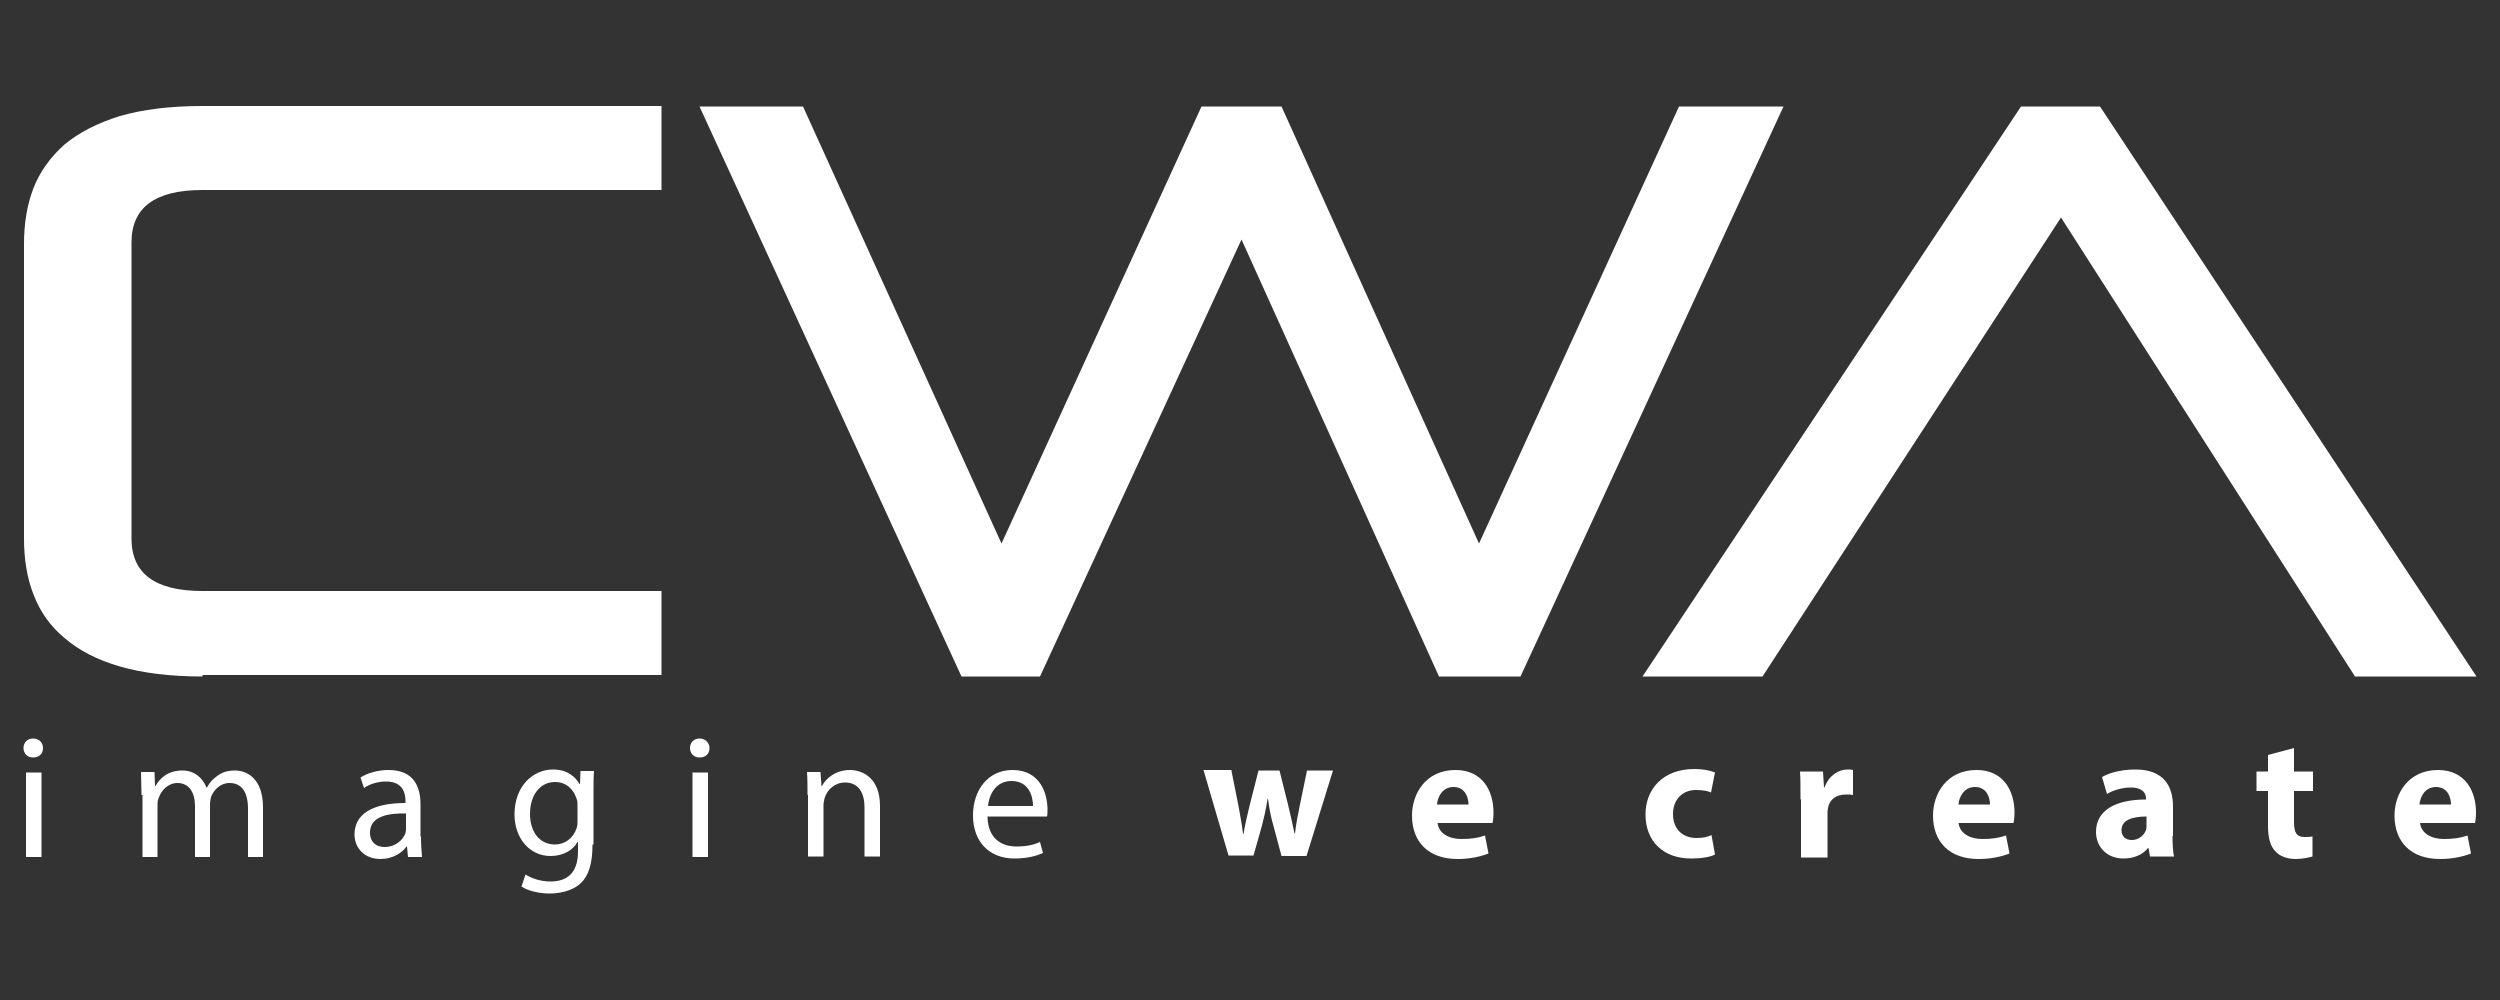 <?xml version="1.0" encoding="utf-8"?>
<!-- Generator: Adobe Illustrator 21.0.0, SVG Export Plug-In . SVG Version: 6.00 Build 0)  -->
<svg version="1.1" id="Layer_1" xmlns="http://www.w3.org/2000/svg" xmlns:xlink="http://www.w3.org/1999/xlink" x="0px" y="0px"
	 viewBox="0 0 500 200" style="enable-background:new 0 0 500 200;" xml:space="preserve">
<rect x="0" y="0" width="500" height="200" fill="#333333" stroke="none"/>
<style type="text/css">
	.st0{fill:#FFFFFF;}
</style>
<g>
	<g>
		<path class="st0" d="M40.5,135.3c-6.5,0-12-0.7-16.5-2c-4.5-1.3-8.2-3.2-11.1-5.7c-2.9-2.4-4.9-5.3-6.2-8.7
			c-1.3-3.3-1.9-7.1-1.9-11.2V48.8c0-4.1,0.6-7.8,1.9-11.2c1.3-3.3,3.4-6.2,6.2-8.7c2.9-2.4,6.6-4.3,11.1-5.7c4.5-1.3,10-2,16.5-2
			h91.8v16.8H40.5c-9.5,0-14.2,3.5-14.2,10.5v59.2c0,7,4.7,10.5,14.2,10.5h91.8v16.8H40.5z"/>
		<path class="st0" d="M287.8,135.3l-39.5-87.4L208,135.3h-15.7l-52.4-114h20.7l39.7,87.4l40-87.4h16l39.5,87.4l40-87.4h20.9
			l-52.6,114H287.8z"/>
		<path class="st0" d="M471,135.3l-58.8-91.8l-59.7,91.8h-24l75.7-114H420l75.3,114H471z"/>
	</g>
	<g>
		<path class="st0" d="M8.6,149.6c0,1.1-0.7,1.9-2,1.9c-1.1,0-1.9-0.8-1.9-1.9s0.8-1.9,1.9-1.9C7.9,147.7,8.6,148.6,8.6,149.6z
			 M5.2,171.4v-16.9h3.1v16.9H5.2z"/>
		<path class="st0" d="M28.3,159c0-1.8-0.1-3.2-0.1-4.6h2.7l0.1,2.8h0.1c0.9-1.6,2.5-3.1,5.4-3.1c2.3,0,4,1.4,4.8,3.4h0.1
			c0.5-1,1.2-1.7,1.9-2.2c1-0.8,2.1-1.2,3.7-1.2c2.3,0,5.6,1.5,5.6,7.4v9.9h-3v-9.6c0-3.3-1.2-5.2-3.7-5.2c-1.8,0-3.1,1.3-3.7,2.8
			c-0.1,0.5-0.2,1-0.2,1.5v10.5h-3v-10.2c0-2.7-1.2-4.6-3.5-4.6c-1.9,0-3.3,1.5-3.8,3.1c-0.2,0.4-0.2,1-0.2,1.5v10.2h-3V159z"/>
		<path class="st0" d="M84.2,167.3c0,1.5,0.1,2.9,0.2,4.1h-2.8l-0.2-2.1h-0.1c-0.9,1.3-2.8,2.5-5.2,2.5c-3.4,0-5.2-2.4-5.2-4.9
			c0-4.1,3.6-6.3,10.2-6.3v-0.4c0-1.4-0.4-3.9-3.9-3.9c-1.6,0-3.3,0.5-4.4,1.3l-0.7-2.1c1.4-0.9,3.5-1.5,5.6-1.5
			c5.2,0,6.4,3.5,6.4,6.9V167.3z M81.2,162.7c-3.4-0.1-7.2,0.5-7.2,3.8c0,2,1.3,2.9,2.9,2.9c2.2,0,3.7-1.4,4.2-2.8
			c0.1-0.4,0.1-0.7,0.1-1V162.7z"/>
		<path class="st0" d="M118.5,168.9c0,3.9-0.8,6.3-2.4,7.8c-1.7,1.5-4.1,2-6.2,2c-2,0-4.3-0.5-5.6-1.4l0.8-2.4
			c1.1,0.7,2.9,1.4,5,1.4c3.2,0,5.5-1.6,5.5-6v-1.9h-0.1c-0.9,1.6-2.8,2.8-5.4,2.8c-4.2,0-7.2-3.6-7.2-8.3c0-5.7,3.7-9,7.7-9
			c2.9,0,4.5,1.5,5.3,2.9h0.1l0.1-2.6h2.7c-0.1,1.2-0.1,2.6-0.1,4.6V168.9z M115.5,161.1c0-0.5,0-1-0.2-1.4c-0.6-1.8-2-3.3-4.3-3.3
			c-2.9,0-5,2.5-5,6.4c0,3.3,1.7,6.1,5,6.1c1.9,0,3.6-1.2,4.3-3.2c0.2-0.5,0.2-1.1,0.2-1.6V161.1z"/>
		<path class="st0" d="M141.9,149.6c0,1.1-0.7,1.9-2,1.9c-1.1,0-1.9-0.8-1.9-1.9s0.8-1.9,1.9-1.9
			C141.1,147.7,141.9,148.6,141.9,149.6z M138.5,171.4v-16.9h3.1v16.9H138.5z"/>
		<path class="st0" d="M161.5,159c0-1.8,0-3.2-0.1-4.6h2.7l0.2,2.8h0.1c0.8-1.6,2.8-3.2,5.6-3.2c2.3,0,6,1.4,6,7.2v10.1h-3.1v-9.8
			c0-2.7-1-5-3.9-5c-2,0-3.6,1.4-4.1,3.2c-0.1,0.4-0.2,0.9-0.2,1.4v10.2h-3.1V159z"/>
		<path class="st0" d="M197.5,163.4c0.1,4.2,2.7,5.9,5.8,5.9c2.2,0,3.6-0.4,4.7-0.9l0.6,2.2c-1.1,0.5-3,1.1-5.7,1.1
			c-5.2,0-8.3-3.5-8.3-8.6c0-5.1,3-9.1,7.9-9.1c5.6,0,7,4.8,7,7.9c0,0.6,0,1.1-0.1,1.4H197.5z M206.6,161.2c0-1.9-0.8-5-4.3-5
			c-3.2,0-4.5,2.8-4.7,5H206.6z"/>
		<path class="st0" d="M246.3,154.2l1.4,7c0.3,1.8,0.7,3.6,0.9,5.6h0.1c0.3-1.9,0.8-3.9,1.2-5.6l1.8-7.1h4.2l1.7,6.8
			c0.5,2,0.9,3.9,1.3,5.8h0.1c0.2-1.9,0.6-3.9,1-5.8l1.4-6.8h5.2l-5.3,17.1h-5l-1.6-6c-0.5-1.7-0.8-3.2-1.1-5.4h-0.1
			c-0.3,2.1-0.7,3.7-1.1,5.3l-1.7,6h-5l-5-17.1H246.3z"/>
		<path class="st0" d="M287.5,164.5c0.2,2.2,2.3,3.3,4.8,3.3c1.8,0,3.3-0.2,4.7-0.7l0.7,3.6c-1.8,0.7-3.9,1.1-6.2,1.1
			c-5.8,0-9.1-3.4-9.1-8.7c0-4.3,2.7-9.1,8.7-9.1c5.5,0,7.6,4.3,7.6,8.5c0,0.9-0.1,1.7-0.2,2.1H287.5z M293.7,160.9
			c0-1.3-0.6-3.5-3-3.5c-2.3,0-3.2,2.1-3.3,3.5H293.7z"/>
		<path class="st0" d="M343,170.9c-0.9,0.5-2.7,0.8-4.8,0.8c-5.5,0-9.1-3.4-9.1-8.8c0-5,3.4-9.1,9.8-9.1c1.4,0,2.9,0.2,4.1,0.7
			l-0.8,4c-0.6-0.3-1.6-0.5-3-0.5c-2.8,0-4.6,2-4.6,4.8c0,3.2,2.1,4.8,4.7,4.8c1.3,0,2.2-0.2,3-0.6L343,170.9z"/>
		<path class="st0" d="M360.1,159.9c0-2.5,0-4.2-0.1-5.6h4.6l0.2,3.2h0.1c0.9-2.5,2.9-3.6,4.6-3.6c0.5,0,0.7,0,1.1,0.1v5
			c-0.4-0.1-0.8-0.1-1.4-0.1c-2,0-3.3,1-3.6,2.7c-0.1,0.4-0.1,0.7-0.1,1.2v8.7h-5.3V159.9z"/>
		<path class="st0" d="M391.7,164.5c0.2,2.2,2.3,3.3,4.8,3.3c1.8,0,3.3-0.2,4.7-0.7l0.7,3.6c-1.8,0.7-3.9,1.1-6.2,1.1
			c-5.8,0-9.1-3.4-9.1-8.7c0-4.3,2.7-9.1,8.7-9.1c5.5,0,7.6,4.3,7.6,8.5c0,0.9-0.1,1.7-0.2,2.1H391.7z M398,160.9
			c0-1.3-0.6-3.5-3-3.5c-2.3,0-3.2,2.1-3.3,3.5H398z"/>
		<path class="st0" d="M434.5,167.2c0,1.6,0.1,3.2,0.3,4.1H430l-0.3-1.7h-0.1c-1.1,1.4-2.9,2.1-4.9,2.1c-3.5,0-5.5-2.5-5.5-5.3
			c0-4.4,4-6.5,10-6.5v-0.2c0-0.9-0.5-2.2-3.1-2.2c-1.7,0-3.6,0.6-4.7,1.3l-1-3.4c1.2-0.7,3.5-1.5,6.7-1.5c5.7,0,7.5,3.4,7.5,7.4
			V167.2z M429.3,163.3c-2.8,0-5,0.7-5,2.7c0,1.4,0.9,2,2.1,2c1.3,0,2.4-0.9,2.8-2c0.1-0.3,0.1-0.6,0.1-0.9V163.3z"/>
		<path class="st0" d="M458.8,149.6v4.7h3.8v3.9h-3.8v6.2c0,2.1,0.5,3,2.1,3c0.7,0,1.1,0,1.6-0.1l0,4c-0.7,0.2-2,0.5-3.4,0.5
			c-1.7,0-3.2-0.6-4-1.5c-1-1-1.5-2.7-1.5-5.1v-7h-2.3v-3.9h2.3V151L458.8,149.6z"/>
		<path class="st0" d="M484,164.5c0.2,2.2,2.3,3.3,4.8,3.3c1.8,0,3.3-0.2,4.7-0.7l0.7,3.6c-1.8,0.7-3.9,1.1-6.2,1.1
			c-5.8,0-9.1-3.4-9.1-8.7c0-4.3,2.7-9.1,8.7-9.1c5.5,0,7.6,4.3,7.6,8.5c0,0.9-0.1,1.7-0.2,2.1H484z M490.2,160.9
			c0-1.3-0.6-3.5-3-3.5c-2.3,0-3.2,2.1-3.3,3.5H490.2z"/>
	</g>
</g>
</svg>
